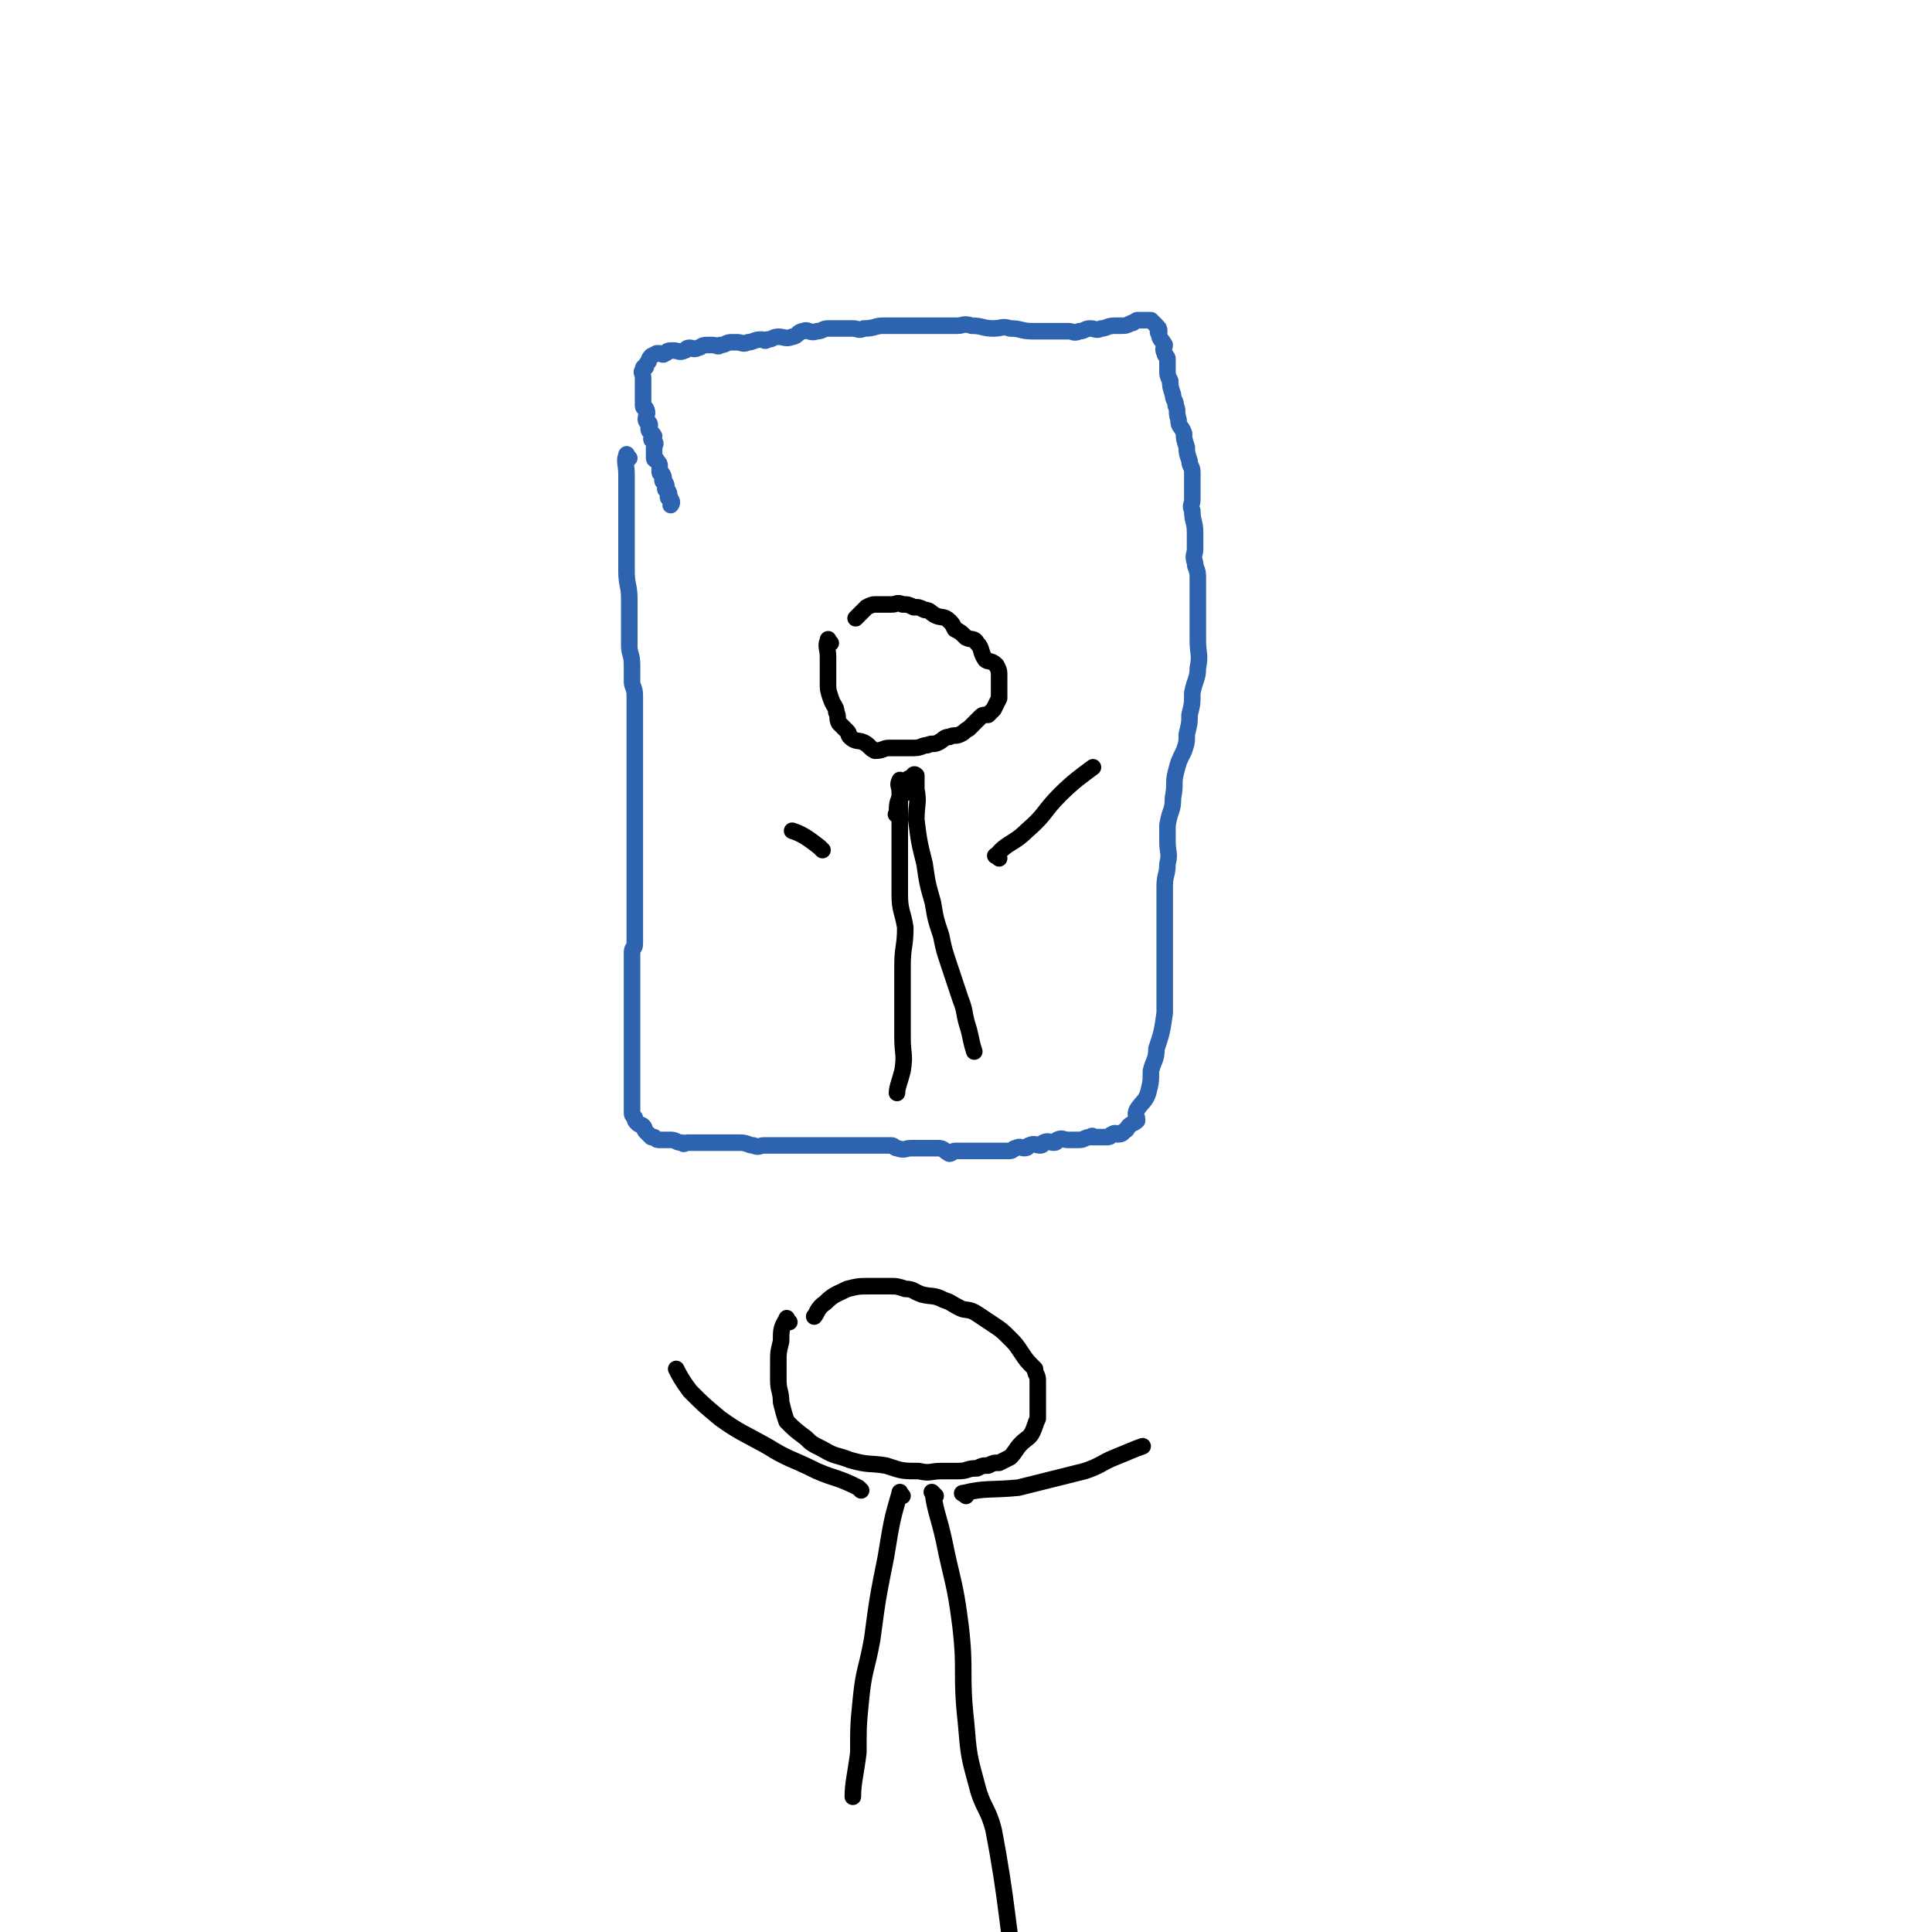 <svg viewBox='0 0 700 700' version='1.1' xmlns='http://www.w3.org/2000/svg' xmlns:xlink='http://www.w3.org/1999/xlink'><g fill='none' stroke='#2D63AF' stroke-width='6' stroke-linecap='round' stroke-linejoin='round'><path d='M228,166c-1,-1 -1,-2 -1,-1 -1,2 0,3 0,7 0,4 0,4 0,9 0,4 0,4 0,8 0,4 0,4 0,8 0,5 0,5 0,10 0,5 1,5 1,10 0,5 0,5 0,10 0,3 0,3 0,7 0,3 1,3 1,7 0,3 0,3 0,6 0,2 1,2 1,5 0,3 0,3 0,7 0,3 0,3 0,7 0,3 0,3 0,7 0,3 0,3 0,6 0,3 0,3 0,6 0,2 0,2 0,4 0,3 0,3 0,5 0,2 0,2 0,4 0,2 0,2 0,4 0,2 0,2 0,3 0,3 0,3 0,5 0,2 0,2 0,4 0,2 0,2 0,4 0,2 0,2 0,4 0,2 0,2 0,4 0,2 0,2 0,3 0,2 0,2 0,4 0,1 0,1 0,3 0,1 0,1 0,3 0,1 0,2 0,3 0,2 -1,1 -1,3 0,1 0,2 0,3 0,2 0,2 0,3 0,1 0,1 0,3 0,1 0,1 0,3 0,1 0,1 0,3 0,1 0,1 0,2 0,2 0,2 0,3 0,2 0,2 0,4 0,1 0,1 0,3 0,1 0,1 0,3 0,1 0,1 0,3 0,1 0,1 0,3 0,1 0,1 0,3 0,1 0,1 0,3 0,1 0,1 0,3 0,1 0,1 0,3 0,1 0,1 0,2 0,1 0,1 0,3 0,1 0,1 0,2 0,1 0,2 0,3 0,1 0,1 1,2 0,1 0,1 1,2 1,1 1,0 2,1 1,1 0,1 1,2 1,1 1,1 2,2 0,0 0,0 1,0 1,1 1,1 2,1 1,0 1,0 2,0 1,0 2,0 2,0 2,0 2,1 4,1 1,1 1,0 2,0 3,0 3,0 5,0 3,0 3,0 5,0 3,0 3,0 5,0 2,0 2,0 4,0 3,0 3,1 5,1 2,1 2,0 4,0 3,0 3,0 5,0 2,0 2,0 4,0 3,0 3,0 5,0 3,0 3,0 5,0 2,0 2,0 4,0 3,0 3,0 5,0 1,0 1,0 2,0 3,0 3,0 5,0 2,0 2,0 4,0 1,0 1,0 2,0 3,0 3,0 5,0 1,0 1,1 2,1 3,1 3,0 5,0 3,0 3,0 5,0 3,0 3,0 5,0 2,0 2,1 4,2 1,0 1,-1 2,-1 3,0 3,0 5,0 2,0 2,0 4,0 2,0 2,0 4,0 1,0 1,0 2,0 3,0 3,0 5,0 1,0 1,-1 2,-1 2,-1 2,0 3,0 2,0 1,-1 2,-1 2,-1 2,0 4,0 1,0 1,-1 1,-1 2,-1 2,0 4,0 1,0 1,-1 1,-1 2,-1 2,0 4,0 1,0 1,0 2,0 1,0 2,0 2,0 2,0 2,-1 4,-1 1,-1 1,0 1,0 2,0 2,0 4,0 1,0 1,0 1,0 2,0 1,-1 2,-1 1,-1 2,0 2,0 2,0 2,-1 2,-1 2,-1 1,-1 2,-2 1,-1 2,-1 3,-2 0,-2 -1,-2 0,-4 2,-3 3,-3 4,-6 1,-4 1,-4 1,-8 1,-4 2,-4 2,-8 2,-6 2,-6 3,-13 0,-8 0,-8 0,-17 0,-9 0,-9 0,-17 0,-6 0,-6 0,-12 0,-4 1,-4 1,-8 1,-4 0,-4 0,-8 0,-3 0,-3 0,-6 1,-6 2,-5 2,-10 1,-5 0,-5 1,-9 1,-4 1,-4 3,-8 1,-3 1,-3 1,-6 1,-4 1,-4 1,-7 1,-4 1,-4 1,-8 1,-5 2,-5 2,-9 1,-5 0,-5 0,-10 0,-5 0,-5 0,-9 0,-3 0,-3 0,-6 0,-4 0,-4 0,-8 0,-3 -1,-3 -1,-5 -1,-3 0,-3 0,-5 0,-3 0,-3 0,-6 0,-4 -1,-4 -1,-8 -1,-2 0,-2 0,-4 0,-2 0,-2 0,-5 0,-3 0,-3 0,-5 0,-2 -1,-2 -1,-4 -1,-3 -1,-3 -1,-5 -1,-3 -1,-3 -1,-5 -1,-3 -2,-2 -2,-5 -1,-3 0,-3 -1,-5 0,-2 -1,-2 -1,-4 -1,-3 -1,-3 -1,-5 -1,-2 -1,-2 -1,-4 0,-2 0,-2 0,-4 0,-1 -1,-1 -1,-2 -1,-2 0,-2 0,-3 -1,-2 -2,-2 -2,-4 -1,-1 0,-1 0,-1 0,-2 -1,-1 -1,-2 -1,-1 -1,-1 -1,-1 -1,-1 -1,-1 -1,-1 -1,0 -1,0 -2,0 -1,0 -1,0 -2,0 -1,0 -1,0 -1,0 -2,1 -1,1 -2,1 -2,1 -2,1 -4,1 -1,0 -1,0 -2,0 -3,0 -3,1 -5,1 -2,1 -2,0 -4,0 -2,0 -2,1 -4,1 -2,1 -2,0 -4,0 -2,0 -2,0 -4,0 -2,0 -2,0 -4,0 -3,0 -3,0 -5,0 -4,0 -4,-1 -8,-1 -3,-1 -3,0 -6,0 -4,0 -4,-1 -8,-1 -3,-1 -3,0 -5,0 -3,0 -3,0 -6,0 -3,0 -3,0 -6,0 -4,0 -4,0 -8,0 -3,0 -4,0 -7,0 -3,0 -3,1 -7,1 -2,1 -2,0 -4,0 -3,0 -3,0 -5,0 -2,0 -2,0 -4,0 -2,0 -2,1 -4,1 -3,1 -3,-1 -5,0 -2,0 -2,2 -4,2 -2,1 -3,0 -5,0 -2,0 -2,1 -4,1 -1,1 -1,0 -2,0 -3,0 -3,1 -5,1 -2,1 -2,0 -4,0 -1,0 -1,0 -2,0 -2,0 -2,1 -4,1 -1,1 -1,0 -3,0 -1,0 -1,0 -2,0 -2,0 -2,1 -3,1 -2,1 -2,0 -3,0 -2,0 -1,1 -2,1 -2,1 -2,0 -4,0 -1,0 -1,0 -1,0 -2,0 -1,1 -2,1 -1,1 -1,0 -2,0 -1,0 -1,0 -1,0 -2,1 -2,1 -2,1 -1,1 -1,2 -1,2 -1,1 -1,1 -1,2 -1,0 -1,0 -1,1 -1,1 0,1 0,3 0,1 0,1 0,3 0,1 0,1 0,1 0,1 0,1 0,3 0,1 0,1 0,3 0,1 1,1 1,1 1,2 0,2 0,4 0,1 1,1 1,1 1,1 0,2 0,2 0,2 1,1 2,3 0,0 -1,1 -1,1 0,1 1,0 1,1 1,1 0,1 0,2 0,1 0,1 0,2 0,1 0,2 0,2 0,1 1,0 1,1 1,1 1,1 1,2 0,1 0,1 0,2 0,0 0,0 0,0 0,1 1,0 1,1 1,1 0,2 0,2 0,1 1,0 1,1 1,1 0,2 0,2 0,1 1,0 1,1 1,1 0,2 0,2 0,1 1,0 1,1 1,1 0,2 0,2 '/></g>
<g fill='none' stroke='#000000' stroke-width='6' stroke-linecap='round' stroke-linejoin='round'><path d='M286,479c-1,-1 -1,-2 -1,-1 -2,3 -2,4 -2,8 -1,4 -1,4 -1,8 0,3 0,3 0,6 0,4 1,4 1,8 1,4 1,4 2,7 3,3 3,3 7,6 2,2 2,2 6,4 5,3 5,2 10,4 7,2 7,1 13,2 6,2 6,2 12,2 4,1 4,0 8,0 3,0 3,0 6,0 4,0 3,-1 7,-1 2,-1 2,-1 4,-1 2,-1 2,-1 4,-1 2,-1 2,-1 4,-2 2,-2 2,-3 4,-5 2,-2 3,-2 4,-4 1,-2 1,-3 2,-5 0,-3 0,-3 0,-5 0,-2 0,-2 0,-4 0,-3 0,-3 0,-5 0,-2 -1,-2 -1,-4 -3,-3 -3,-3 -5,-6 -2,-3 -2,-3 -4,-5 -3,-3 -3,-3 -6,-5 -3,-2 -3,-2 -6,-4 -3,-2 -4,-1 -6,-2 -4,-2 -3,-2 -6,-3 -4,-2 -4,-1 -8,-2 -3,-1 -3,-2 -6,-2 -3,-1 -3,-1 -6,-1 -3,0 -3,0 -6,0 -5,0 -5,0 -9,1 -4,2 -5,2 -8,5 -3,2 -3,4 -4,5 '/><path d='M350,542c-1,-1 -2,-1 -1,-1 8,-2 10,-1 20,-2 12,-3 12,-3 24,-6 6,-2 6,-3 11,-5 5,-2 7,-3 10,-4 '/><path d='M312,540c-1,-1 -1,-1 -1,-1 -8,-4 -8,-3 -15,-6 -10,-5 -10,-4 -18,-9 -9,-5 -10,-5 -17,-10 -6,-5 -6,-5 -11,-10 -3,-4 -4,-6 -5,-8 '/><path d='M327,542c-1,-1 -1,-2 -1,-1 -3,10 -3,11 -5,23 -3,15 -3,15 -5,30 -2,11 -3,11 -4,21 -1,10 -1,10 -1,20 -1,8 -2,11 -2,16 '/><path d='M339,542c-1,-1 -2,-2 -1,-1 1,7 2,8 4,17 3,15 4,15 6,31 2,17 0,17 2,35 1,12 1,12 4,23 2,8 4,8 6,16 5,26 5,36 8,52 '/><path d='M301,233c-1,-1 -1,-2 -1,-1 -1,2 0,3 0,6 0,5 0,5 0,9 0,3 0,3 1,6 1,3 2,3 2,5 1,2 0,2 1,4 1,1 1,1 3,3 1,1 0,1 1,2 2,2 3,1 5,2 2,1 2,2 4,3 3,0 3,-1 5,-1 3,0 3,0 5,0 2,0 2,0 4,0 3,0 3,-1 5,-1 2,-1 2,0 4,-1 2,-1 2,-2 4,-2 2,-1 2,0 4,-1 2,-1 1,-1 3,-2 2,-2 2,-2 4,-4 1,-1 1,-1 3,-1 1,-1 1,-1 2,-2 1,-2 1,-2 2,-4 0,-2 0,-2 0,-4 0,-2 0,-2 0,-4 0,-2 0,-2 -1,-4 -2,-2 -3,-1 -4,-2 -2,-3 -1,-4 -3,-6 -1,-2 -2,-1 -4,-2 -2,-2 -2,-2 -4,-3 -1,-2 -1,-2 -2,-3 -2,-2 -3,-1 -5,-2 -2,-1 -2,-2 -4,-2 -2,-1 -2,-1 -4,-1 -2,-1 -2,-1 -4,-1 -2,-1 -2,0 -4,0 -3,0 -3,0 -5,0 -2,0 -2,0 -4,1 -2,2 -3,3 -4,4 '/><path d='M327,284c-1,-1 -1,-2 -1,-1 -1,1 0,2 0,4 0,4 0,4 0,8 0,4 0,4 0,8 0,5 0,5 0,10 0,5 0,5 0,11 0,6 1,6 2,12 0,7 -1,7 -1,14 0,6 0,7 0,14 0,6 0,6 0,12 0,6 1,6 0,12 -1,4 -2,6 -2,8 '/><path d='M326,296c-1,-1 -2,-1 -1,-1 0,-3 0,-4 1,-6 1,-2 2,-1 2,-2 1,-2 0,-2 1,-4 0,-1 0,-1 1,-1 1,-1 1,-2 2,-1 0,1 0,2 0,5 1,5 0,5 0,11 1,8 1,8 3,16 1,7 1,7 3,14 1,6 1,6 3,12 1,5 1,5 3,11 2,6 2,6 4,12 2,5 1,5 3,11 1,4 1,5 2,8 '/><path d='M362,311c-1,-1 -2,-1 -1,-1 4,-5 6,-4 11,-9 7,-6 6,-7 12,-13 5,-5 8,-7 12,-10 '/><path d='M298,308c-1,-1 -1,-1 -1,-1 -5,-4 -7,-5 -10,-6 '/></g>
</svg>